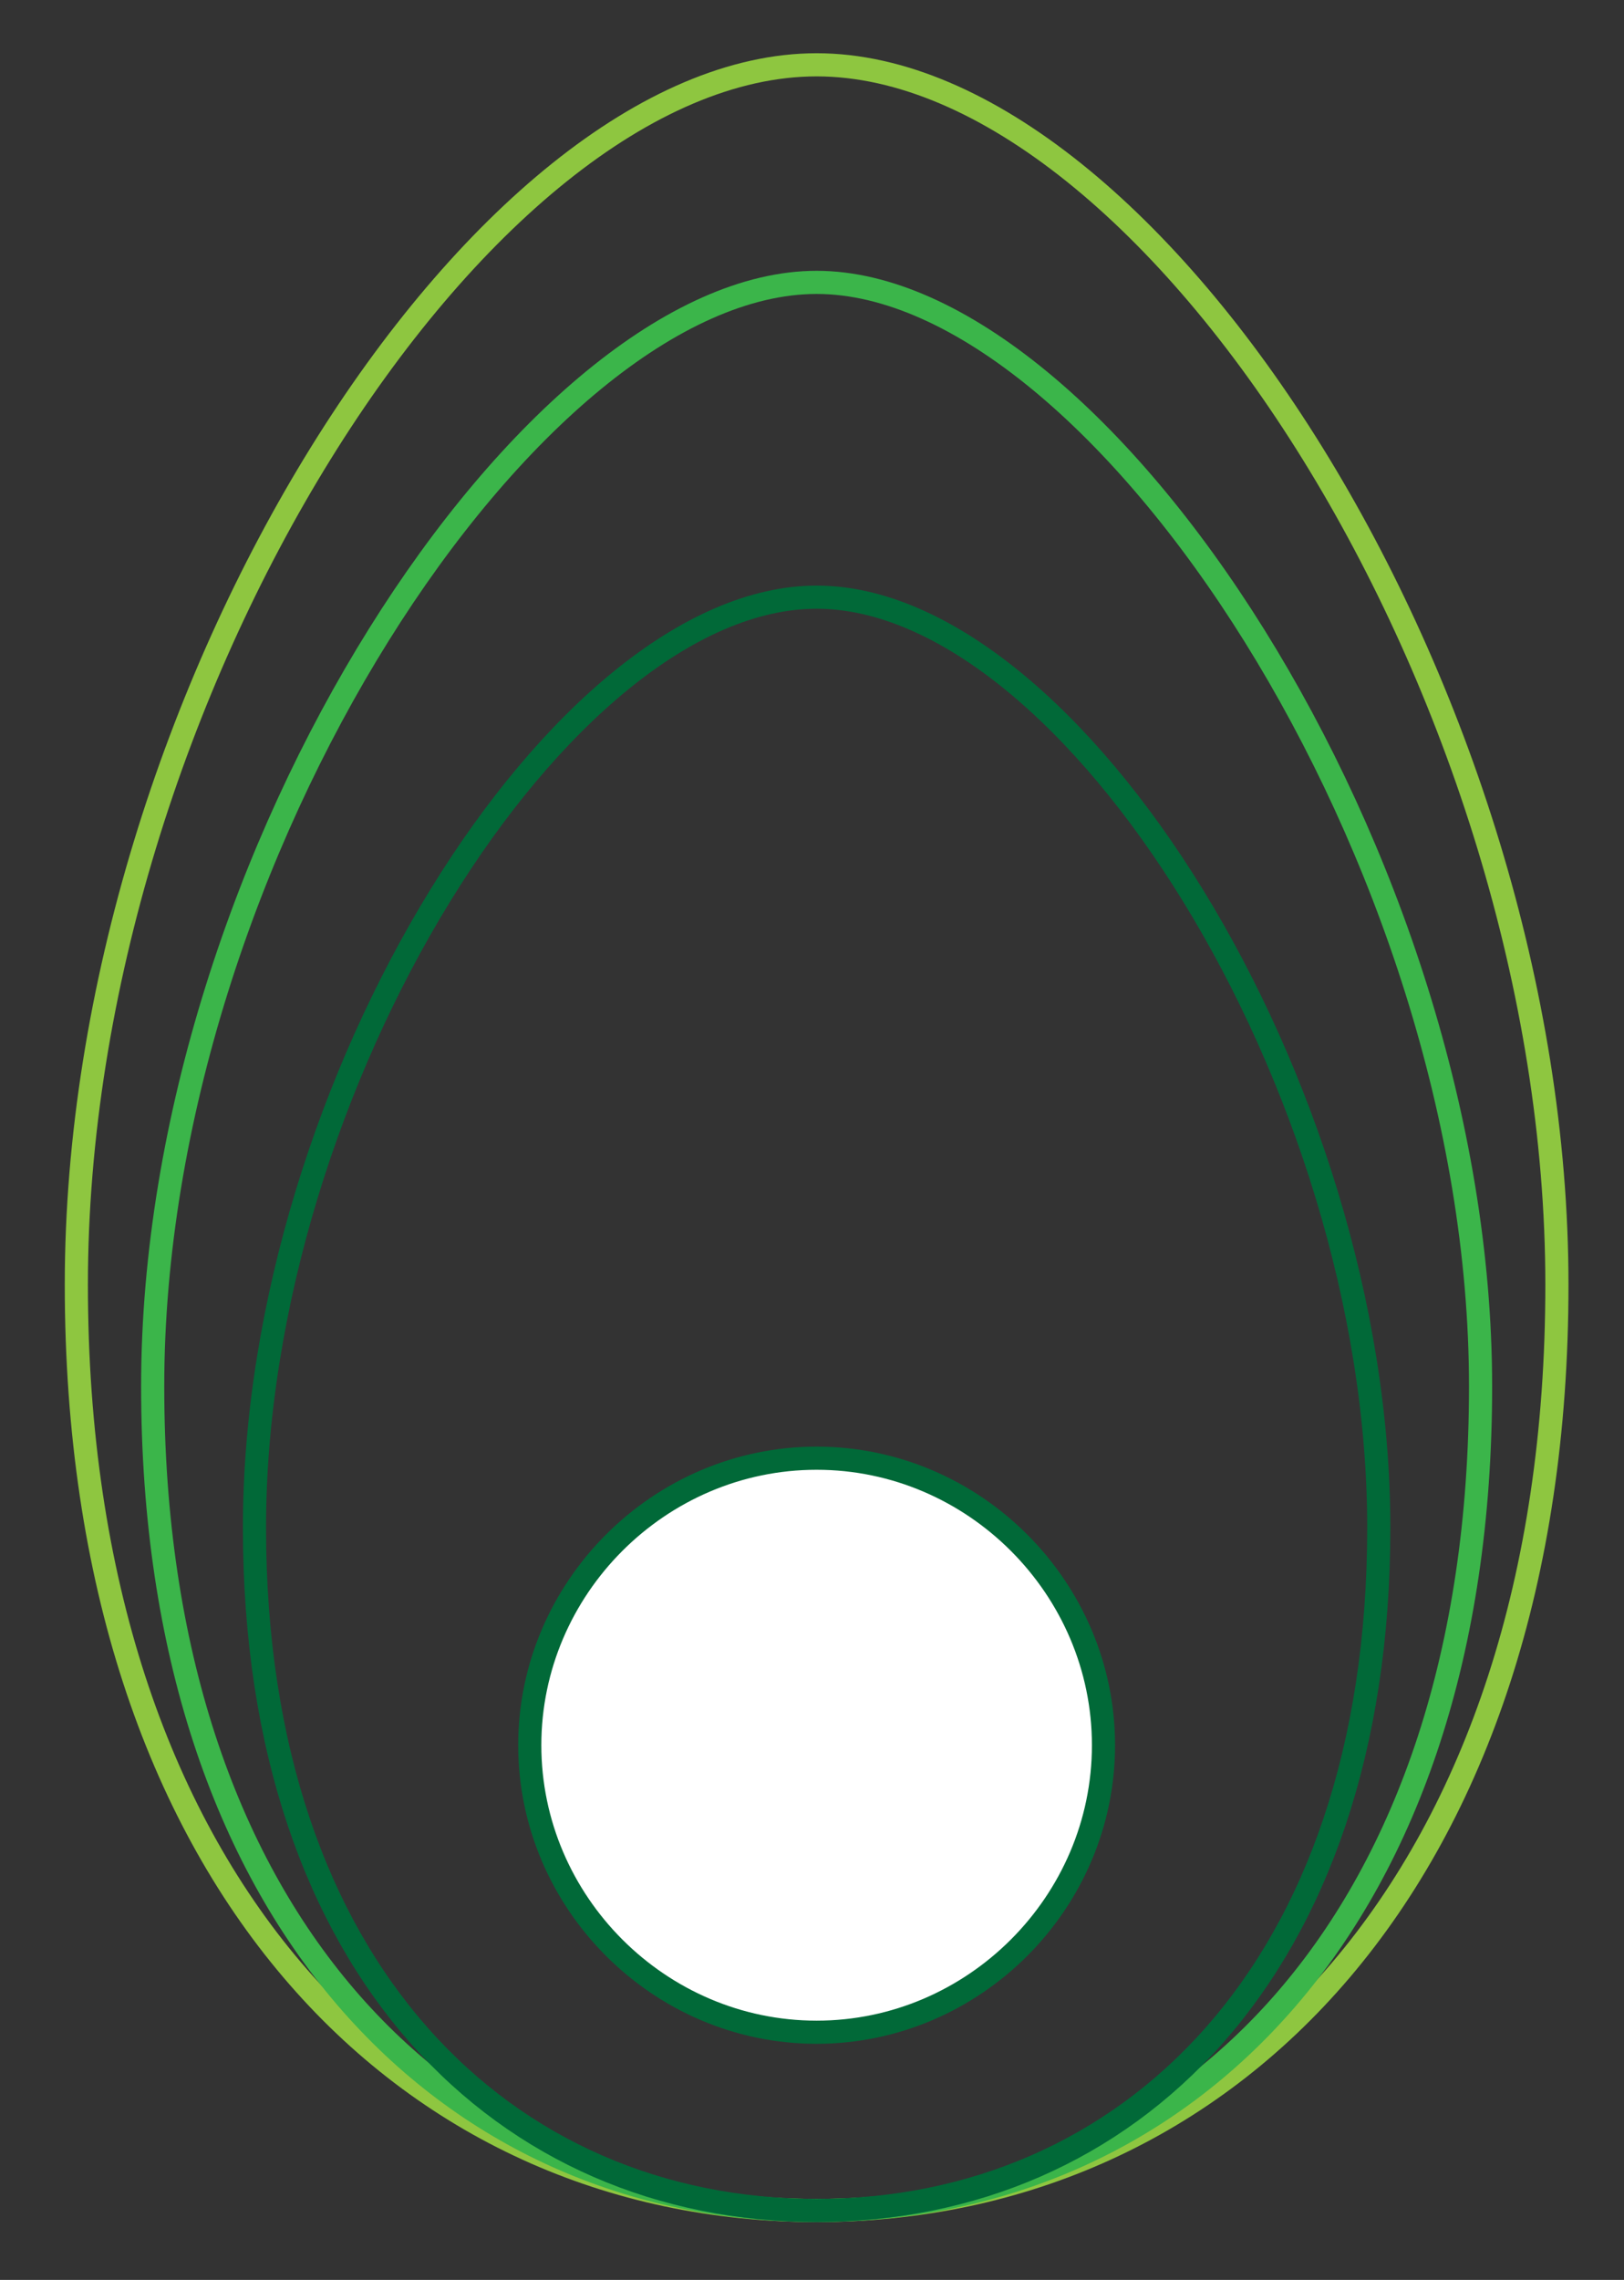 <?xml version="1.0" encoding="utf-8"?>
<!-- Generator: Adobe Illustrator 19.0.0, SVG Export Plug-In . SVG Version: 6.00 Build 0)  -->
<svg version="1.1" xmlns="http://www.w3.org/2000/svg" xmlns:xlink="http://www.w3.org/1999/xlink" x="0px" y="0px"
	 viewBox="0 0 70.2 98.5" style="enable-background:new 0 0 70.2 98.5;" xml:space="preserve">
<rect x="0" y="0" width="70.2" height="98.5" fill="#333333" stroke="none"/>
<style type="text/css">
	.st0{display:none;}
	.st1{display:inline;fill:none;stroke:#27A9E1;stroke-miterlimit:10;}
	.st2{display:inline;fill:none;stroke:#1D75BC;stroke-miterlimit:10;}
	.st3{display:inline;fill:none;stroke:#2A3B8F;stroke-miterlimit:10;}
	.st4{display:inline;fill:#FFFFFF;stroke:#2A3B8F;stroke-miterlimit:10;}
	.st5{fill:none;stroke:#8EC640;stroke-miterlimit:10;}
	.st6{fill:none;stroke:#3BB54A;stroke-miterlimit:10;}
	.st7{fill:none;stroke:#016938;stroke-miterlimit:10;}
	.st8{fill:#FFFFFF;stroke:#016938;stroke-miterlimit:10;}
</style>
<g id="Layer_1" class="st0">
	<path id="XMLID_86_" class="st1" d="M35.4,95.5c17.8,0,32-14.4,32-40c0-25.5-17.5-52.7-32-52.7S3.4,30,3.4,55.5
		C3.4,81.1,17.6,95.5,35.4,95.5z"/>
	<path id="XMLID_84_" class="st2" d="M35.4,95.5c16,0,28.7-12.6,28.7-35.6c0-22.9-16.5-47.7-28.7-47.7S6.7,36.9,6.7,59.9
		C6.7,82.8,19.4,95.5,35.4,95.5z"/>
	<path id="XMLID_55_" class="st3" d="M35.4,95.5c13.4,0,24.3-10.3,24.3-29.5S46.4,25.8,35.4,25.8S11.1,46.8,11.1,66
		S22,95.5,35.4,95.5z"/>
	<path id="XMLID_53_" class="st4" d="M35.4,87.8c6.8,0,12.4-5.6,12.4-12.4S42.2,63,35.4,63S23,68.6,23,75.4S28.6,87.8,35.4,87.8z"/>
</g>
<g id="Layer_2">
	<path id="XMLID_127_" class="st5" d="M35.3,95.5c17.8,0,32-14.4,32-40c0-25.5-17.5-52.7-32-52.7S3.3,30,3.3,55.5
		C3.3,81.1,17.5,95.5,35.3,95.5z"/>
	<path id="XMLID_126_" class="st6" d="M35.3,95.5c16,0,28.7-12.6,28.7-35.6C64,37,47.5,12.2,35.3,12.2S6.6,36.9,6.6,59.9
		C6.6,82.8,19.3,95.5,35.3,95.5z"/>
	<path id="XMLID_125_" class="st7" d="M35.3,95.5c13.4,0,24.3-10.3,24.3-29.5S46.3,25.8,35.3,25.8S11,46.8,11,66
		S21.9,95.5,35.3,95.5z"/>
	<path id="XMLID_124_" class="st8" d="M35.3,87.8c6.8,0,12.4-5.6,12.4-12.4S42.1,63,35.3,63s-12.4,5.6-12.4,12.4
		S28.5,87.8,35.3,87.8z"/>
</g>
</svg>

